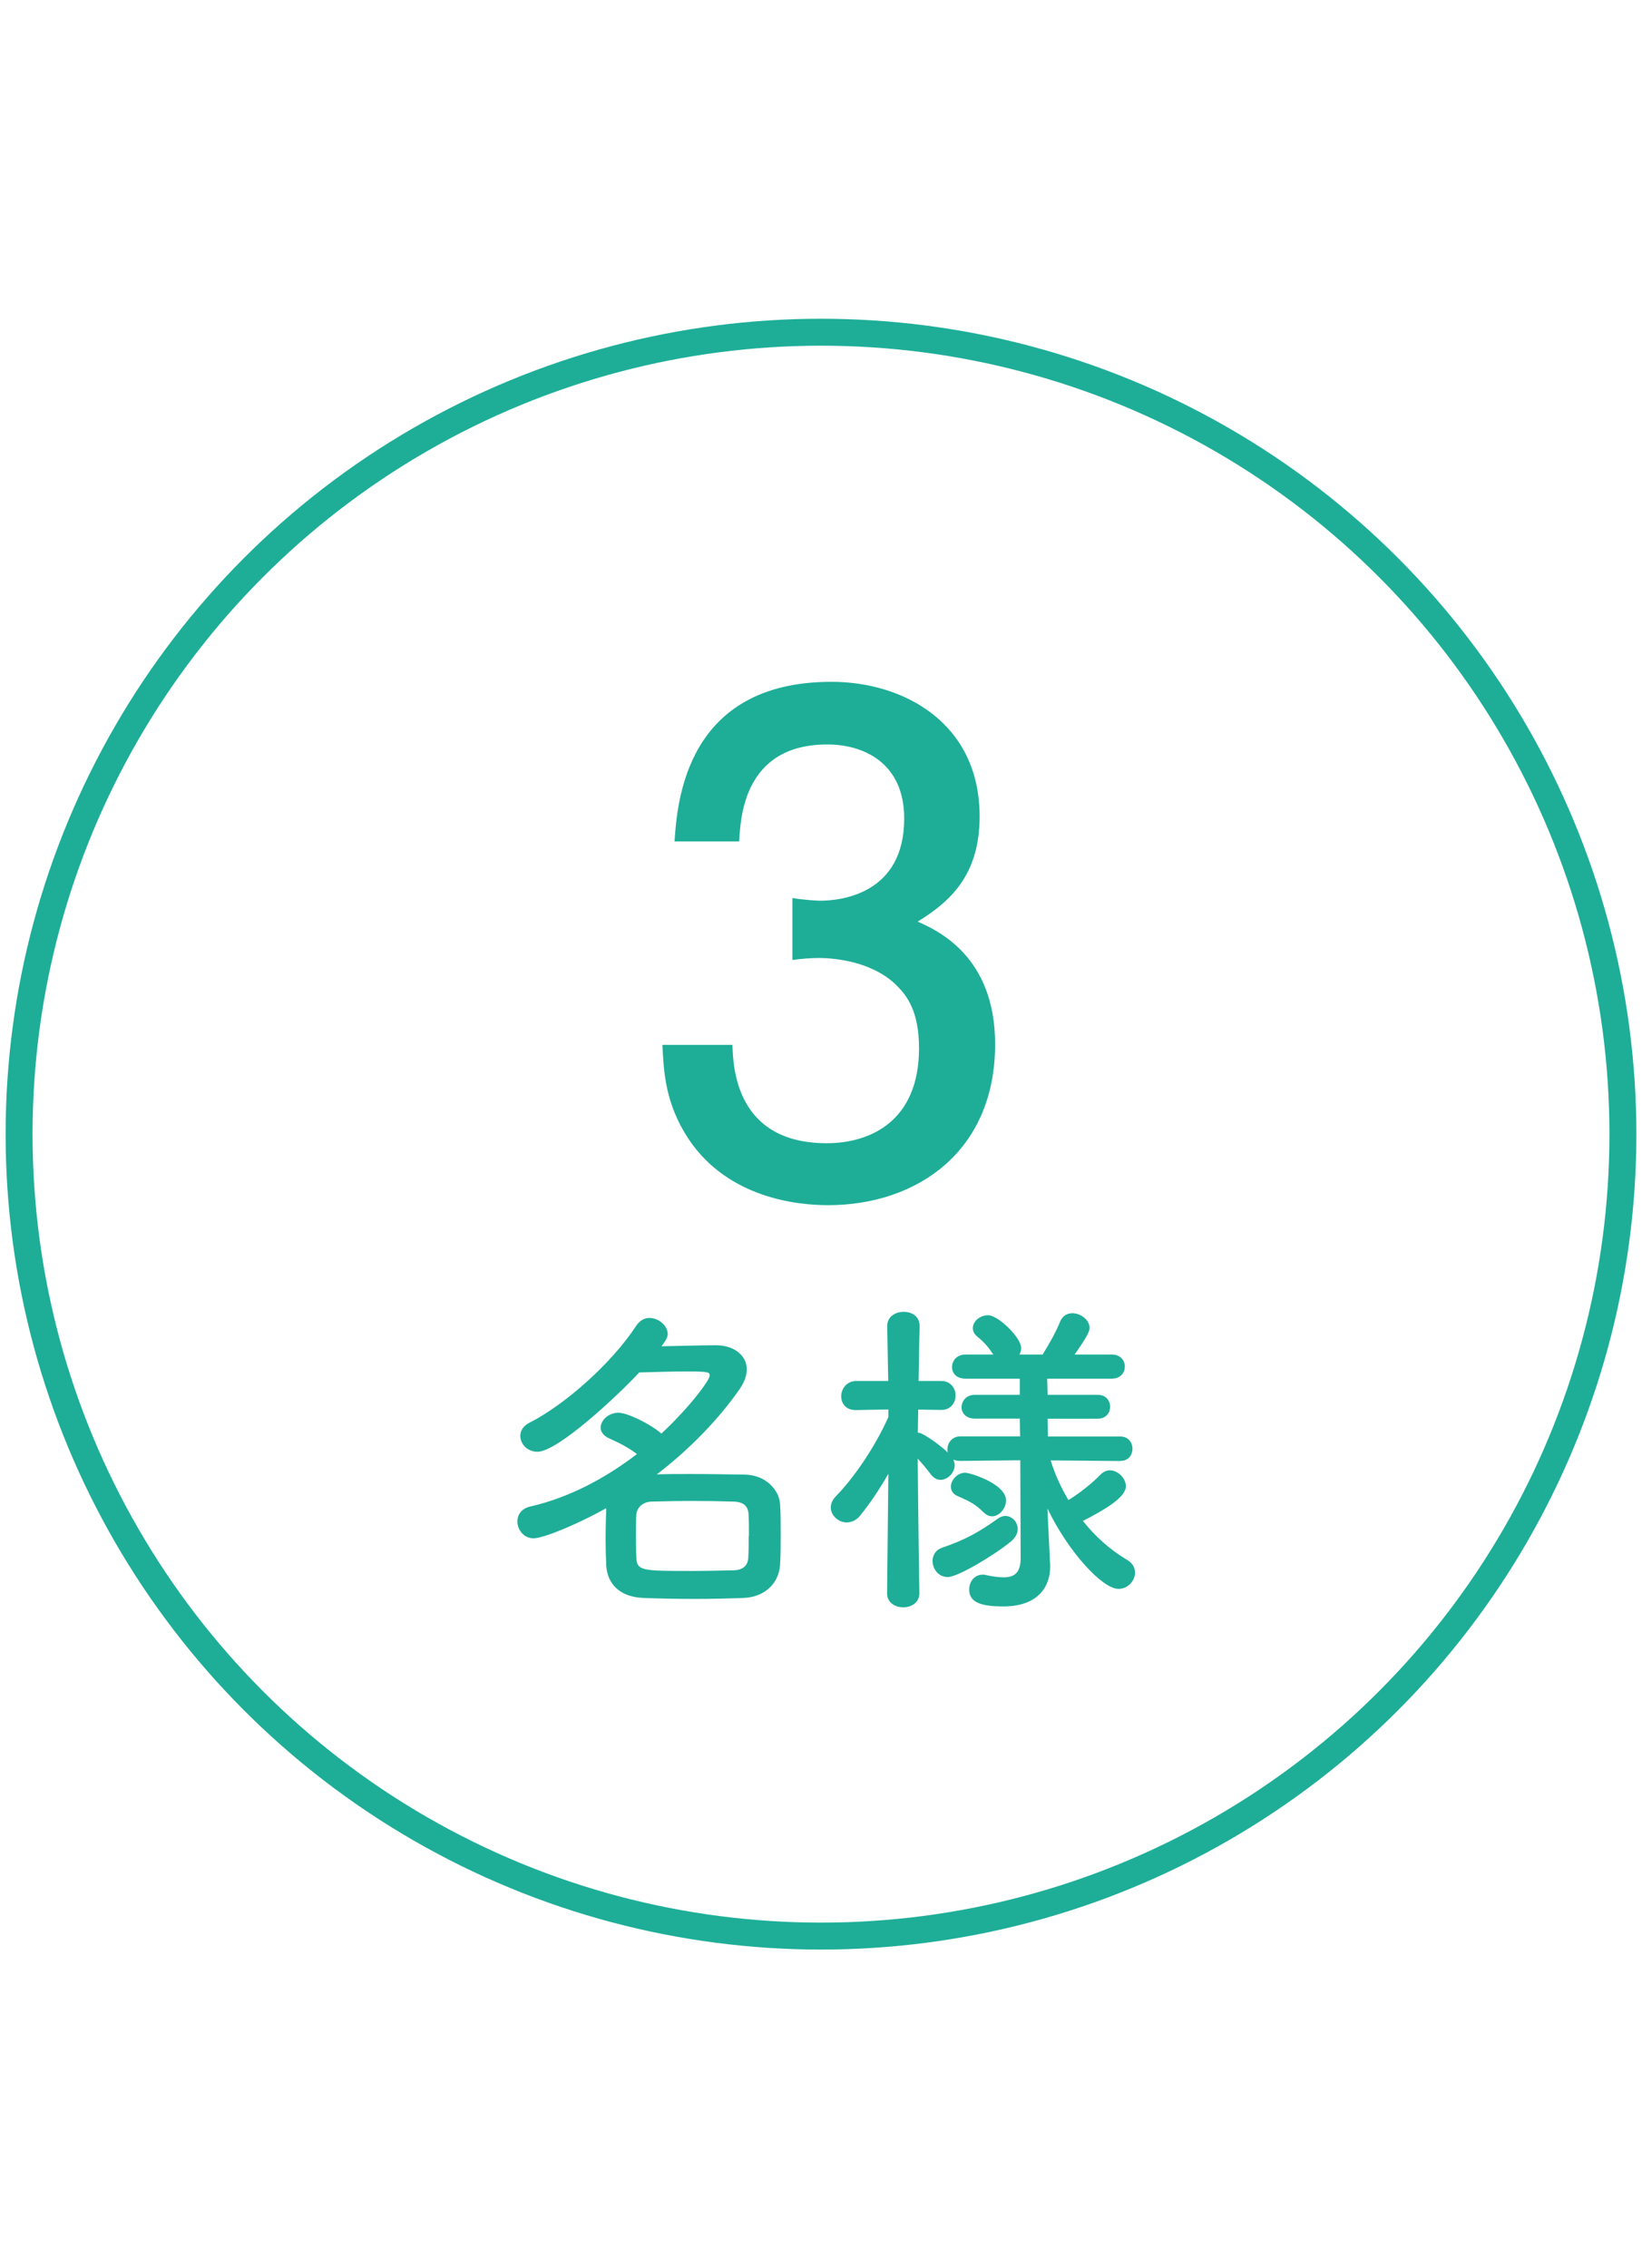 <?xml version="1.0" encoding="utf-8"?>
<!-- Generator: Adobe Illustrator 16.0.3, SVG Export Plug-In . SVG Version: 6.00 Build 0)  -->
<!DOCTYPE svg PUBLIC "-//W3C//DTD SVG 1.1//EN" "http://www.w3.org/Graphics/SVG/1.1/DTD/svg11.dtd">
<svg version="1.1" id="_イヤー_2" xmlns="http://www.w3.org/2000/svg" xmlns:xlink="http://www.w3.org/1999/xlink" x="0px"
	 y="0px" width="609.449px" height="841.891px" viewBox="-7.084 0 609.449 841.891"
	 enable-background="new -7.084 0 609.449 841.891" xml:space="preserve">
<g id="_イヤー_1-2">
	<g>
		<circle fill="none" stroke="#1EAE98" stroke-width="10" stroke-miterlimit="10" cx="297.64" cy="420.945" r="297.64"/>
		<g>
			<path fill="#1EAE98" d="M190.942,570.944c-3.679,0-5.99-3.207-5.99-6.273c0-2.453,1.462-4.765,4.764-5.519
				c14.481-3.304,27.971-10.566,39.622-19.481c-3.066-2.312-6.368-4.057-10.188-5.755c-2.312-0.99-3.302-2.594-3.302-4.057
				c0-2.688,2.924-5.521,6.604-5.521c3.443,0,12.028,4.292,15.943,7.735c10.425-9.669,17.924-19.857,17.924-21.462
				c0-1.229,0-1.604-8.349-1.604c-5.519,0-12.264,0.235-17.783,0.377c-8.113,8.729-30.283,29.437-37.783,29.437
				c-3.821,0-6.368-2.926-6.368-5.896c0-1.84,0.991-3.68,3.444-4.905c13.019-6.604,30.424-21.935,39.622-36.037
				c1.368-1.98,3.066-2.829,4.906-2.829c3.302,0,6.745,2.829,6.745,5.988c0,0.991-0.377,1.981-2.311,4.528
				c7.217-0.142,15.094-0.377,20.236-0.377c6.745,0,11.415,3.82,11.415,8.962c0,2.217-0.849,4.67-2.595,7.217
				c-7.358,10.66-18.16,22.075-30.802,31.745c3.916-0.142,8.208-0.142,12.5-0.142c6.981,0,14.104,0.142,20.472,0.234
				c7.358,0.235,12.406,5.521,12.783,10.896c0.236,3.537,0.236,7.356,0.236,11.179s0,7.595-0.236,11.415
				c-0.377,6.51-5.377,11.887-13.349,12.266c-5.896,0.234-12.123,0.378-18.16,0.378c-6.887,0-13.632-0.144-19.387-0.378
				c-8.727-0.379-13.255-5.282-13.632-12.122c-0.141-2.927-0.236-6.273-0.236-9.671c0-4.058,0.142-8.206,0.236-11.51
				C208.867,564.906,194.999,570.944,190.942,570.944L190.942,570.944z M270.895,570.189c0-2.83,0-5.66-0.142-8.113
				c-0.142-2.924-1.698-4.67-5.66-4.764c-4.764-0.144-10.189-0.236-15.472-0.236c-5.283,0-10.424,0.142-14.858,0.236
				c-3.679,0.142-5.519,2.594-5.661,4.903c-0.141,1.981-0.141,4.151-0.141,6.511c0,3.064,0,6.367,0.141,9.197
				c0.142,5.143,2.076,5.143,20.613,5.143c5.283,0,10.66-0.143,15.566-0.235c3.066-0.142,5.283-1.462,5.377-4.905
				c0.142-2.312,0.142-5.048,0.142-7.734L270.895,570.189L270.895,570.189z"/>
			<path fill="#1EAE98" d="M408.867,542.266l-25.99-0.234c1.604,5.142,3.82,10.047,6.604,14.717
				c4.434-2.688,9.057-6.509,11.887-9.436c1.084-1.085,2.311-1.604,3.441-1.604c3.066,0,5.99,2.924,5.99,5.896
				c0,4.058-7.5,8.585-15.941,12.878c4.525,5.756,10.188,10.803,16.414,14.479c2.074,1.227,2.926,2.925,2.926,4.765
				c0,2.927-2.598,5.99-6.133,5.99c-5.99,0-18.633-13.727-26.367-29.812l0.141,3.442l0.852,17.547v0.757
				c0,6.509-3.82,14.573-17.406,14.573c-8.207,0-12.643-1.463-12.643-6.271c0-2.83,1.842-5.521,5.049-5.521
				c0.377,0,0.754,0,1.084,0.144c2.313,0.472,4.67,0.85,6.604,0.85c3.82,0,6.367-1.463,6.367-7.123l-0.141-36.32l-22.221,0.235
				c-0.988,0-1.838-0.142-2.594-0.472c0.236,0.611,0.473,1.368,0.473,1.979c0,2.927-2.596,5.521-5.281,5.521
				c-1.229,0-2.453-0.613-3.539-1.98c-1.367-1.84-3.207-4.057-4.904-5.896c0.141,19.148,0.613,49.905,0.613,49.905v0.142
				c0,3.443-3.066,5.142-5.99,5.142c-2.926,0-5.992-1.696-5.992-5.142v-0.142l0.473-44.293c-3.207,5.659-6.744,10.896-10.424,15.473
				c-1.463,1.84-3.303,2.594-5.049,2.594c-3.063,0-5.895-2.594-5.895-5.519c0-1.462,0.611-2.927,1.979-4.292
				c6.273-6.368,14.34-17.927,19.387-29.293v-2.83l-11.887,0.234h-0.235c-3.681,0-5.378-2.452-5.378-5.142
				c0-2.69,1.98-5.66,5.66-5.66h11.793l-0.377-20.236v-0.142c0-3.537,3.064-5.282,6.131-5.282c3.067,0,5.896,1.697,5.896,5.282
				v0.142c0,0-0.236,9.342-0.377,20.236h8.35c3.537,0,5.377,2.688,5.377,5.377c0,2.689-1.84,5.377-5.281,5.377h-0.145l-8.443-0.141
				c0,2.924-0.141,5.896-0.141,8.584c0.471,0,0.99,0.142,1.463,0.378c2.83,1.368,7.217,4.67,9.67,6.98
				c-0.143-0.379-0.143-0.851-0.143-1.228c0-2.313,1.697-4.765,4.764-4.765h22.217l-0.141-6.604h-16.699
				c-3.301,0-4.902-2.075-4.902-4.15c0-2.312,1.695-4.669,4.902-4.669h16.699v-5.99H351.32c-3.443,0-5.05-2.075-5.05-4.292
				c0-2.313,1.698-4.671,5.05-4.671h10.281c-1.84-2.688-3.064-4.291-5.896-6.604c-1.227-0.991-1.699-2.076-1.699-3.208
				c0-2.594,2.689-4.764,5.66-4.764c3.822,0,12.266,8.349,12.266,12.122c0,0.85-0.234,1.696-0.611,2.452h8.584
				c2.453-3.915,5.047-8.585,6.51-12.265c0.99-2.218,2.688-3.064,4.527-3.064c3.064,0,6.367,2.452,6.367,5.377
				c0,1.227-0.379,2.595-5.52,9.952h13.727c3.303,0,4.906,2.218,4.906,4.435c0,2.312-1.604,4.528-4.906,4.528h-23.916l0.145,5.989
				h18.537c3.207,0,4.67,2.219,4.67,4.436s-1.463,4.434-4.67,4.434h-18.537l0.141,6.604h26.84c3.066,0,4.529,2.311,4.529,4.527
				c0,2.312-1.463,4.526-4.436,4.526h-0.143L408.867,542.266z M344.716,585.331c-3.539,0-5.662-3.066-5.662-5.99
				c0-2.076,1.086-4.057,3.539-4.906c8.35-2.828,13.631-5.754,20.707-10.802c0.852-0.613,1.84-0.99,2.689-0.99
				c2.594,0,4.67,2.219,4.67,4.905c0,1.463-0.756,3.066-2.453,4.528c-6.273,5.142-19.766,13.255-23.539,13.255H344.716
				L344.716,585.331z M357.828,561.181c-3.537-3.68-7.121-4.765-9.668-5.989c-1.699-0.851-2.313-2.075-2.313-3.443
				c0-2.452,2.453-5.142,5.283-5.142c1.98,0,15.189,4.149,15.189,10.281c0,2.925-2.453,5.896-5.145,5.896
				c-1.084,0-2.217-0.472-3.301-1.604L357.828,561.181L357.828,561.181z"/>
		</g>
	</g>
</g>
<g>
	<path fill="#1EAE98" d="M300.273,447.305c-11.25,0-37-2.5-51.75-24.5c-8.75-13.25-9.25-25-9.75-35h26c0.25,8.75,1.5,36.5,35,36.5
		c16.25,0,34.25-8.25,34.25-35.25c0-13.75-4.5-19.5-8.25-23.25c-8.75-8.75-22.5-10.25-29-10.25c-2.25,0-6.5,0.25-9.75,0.75v-23
		c4.5,0.75,9.5,1,10.25,1c7.75,0,31.25-2.5,31.25-30.5c0-21-15.5-27.5-28.5-27.5c-31.25,0-32.25,27.5-32.75,36h-24
		c1-14.75,4.25-59.25,58.25-59.25c26.5,0,55,15,55,50c0,22-11.25,31.75-23,39c7.25,3.25,28.75,12.75,28.75,45.5
		C362.273,427.555,333.023,447.305,300.273,447.305z"/>
</g>
</svg>
